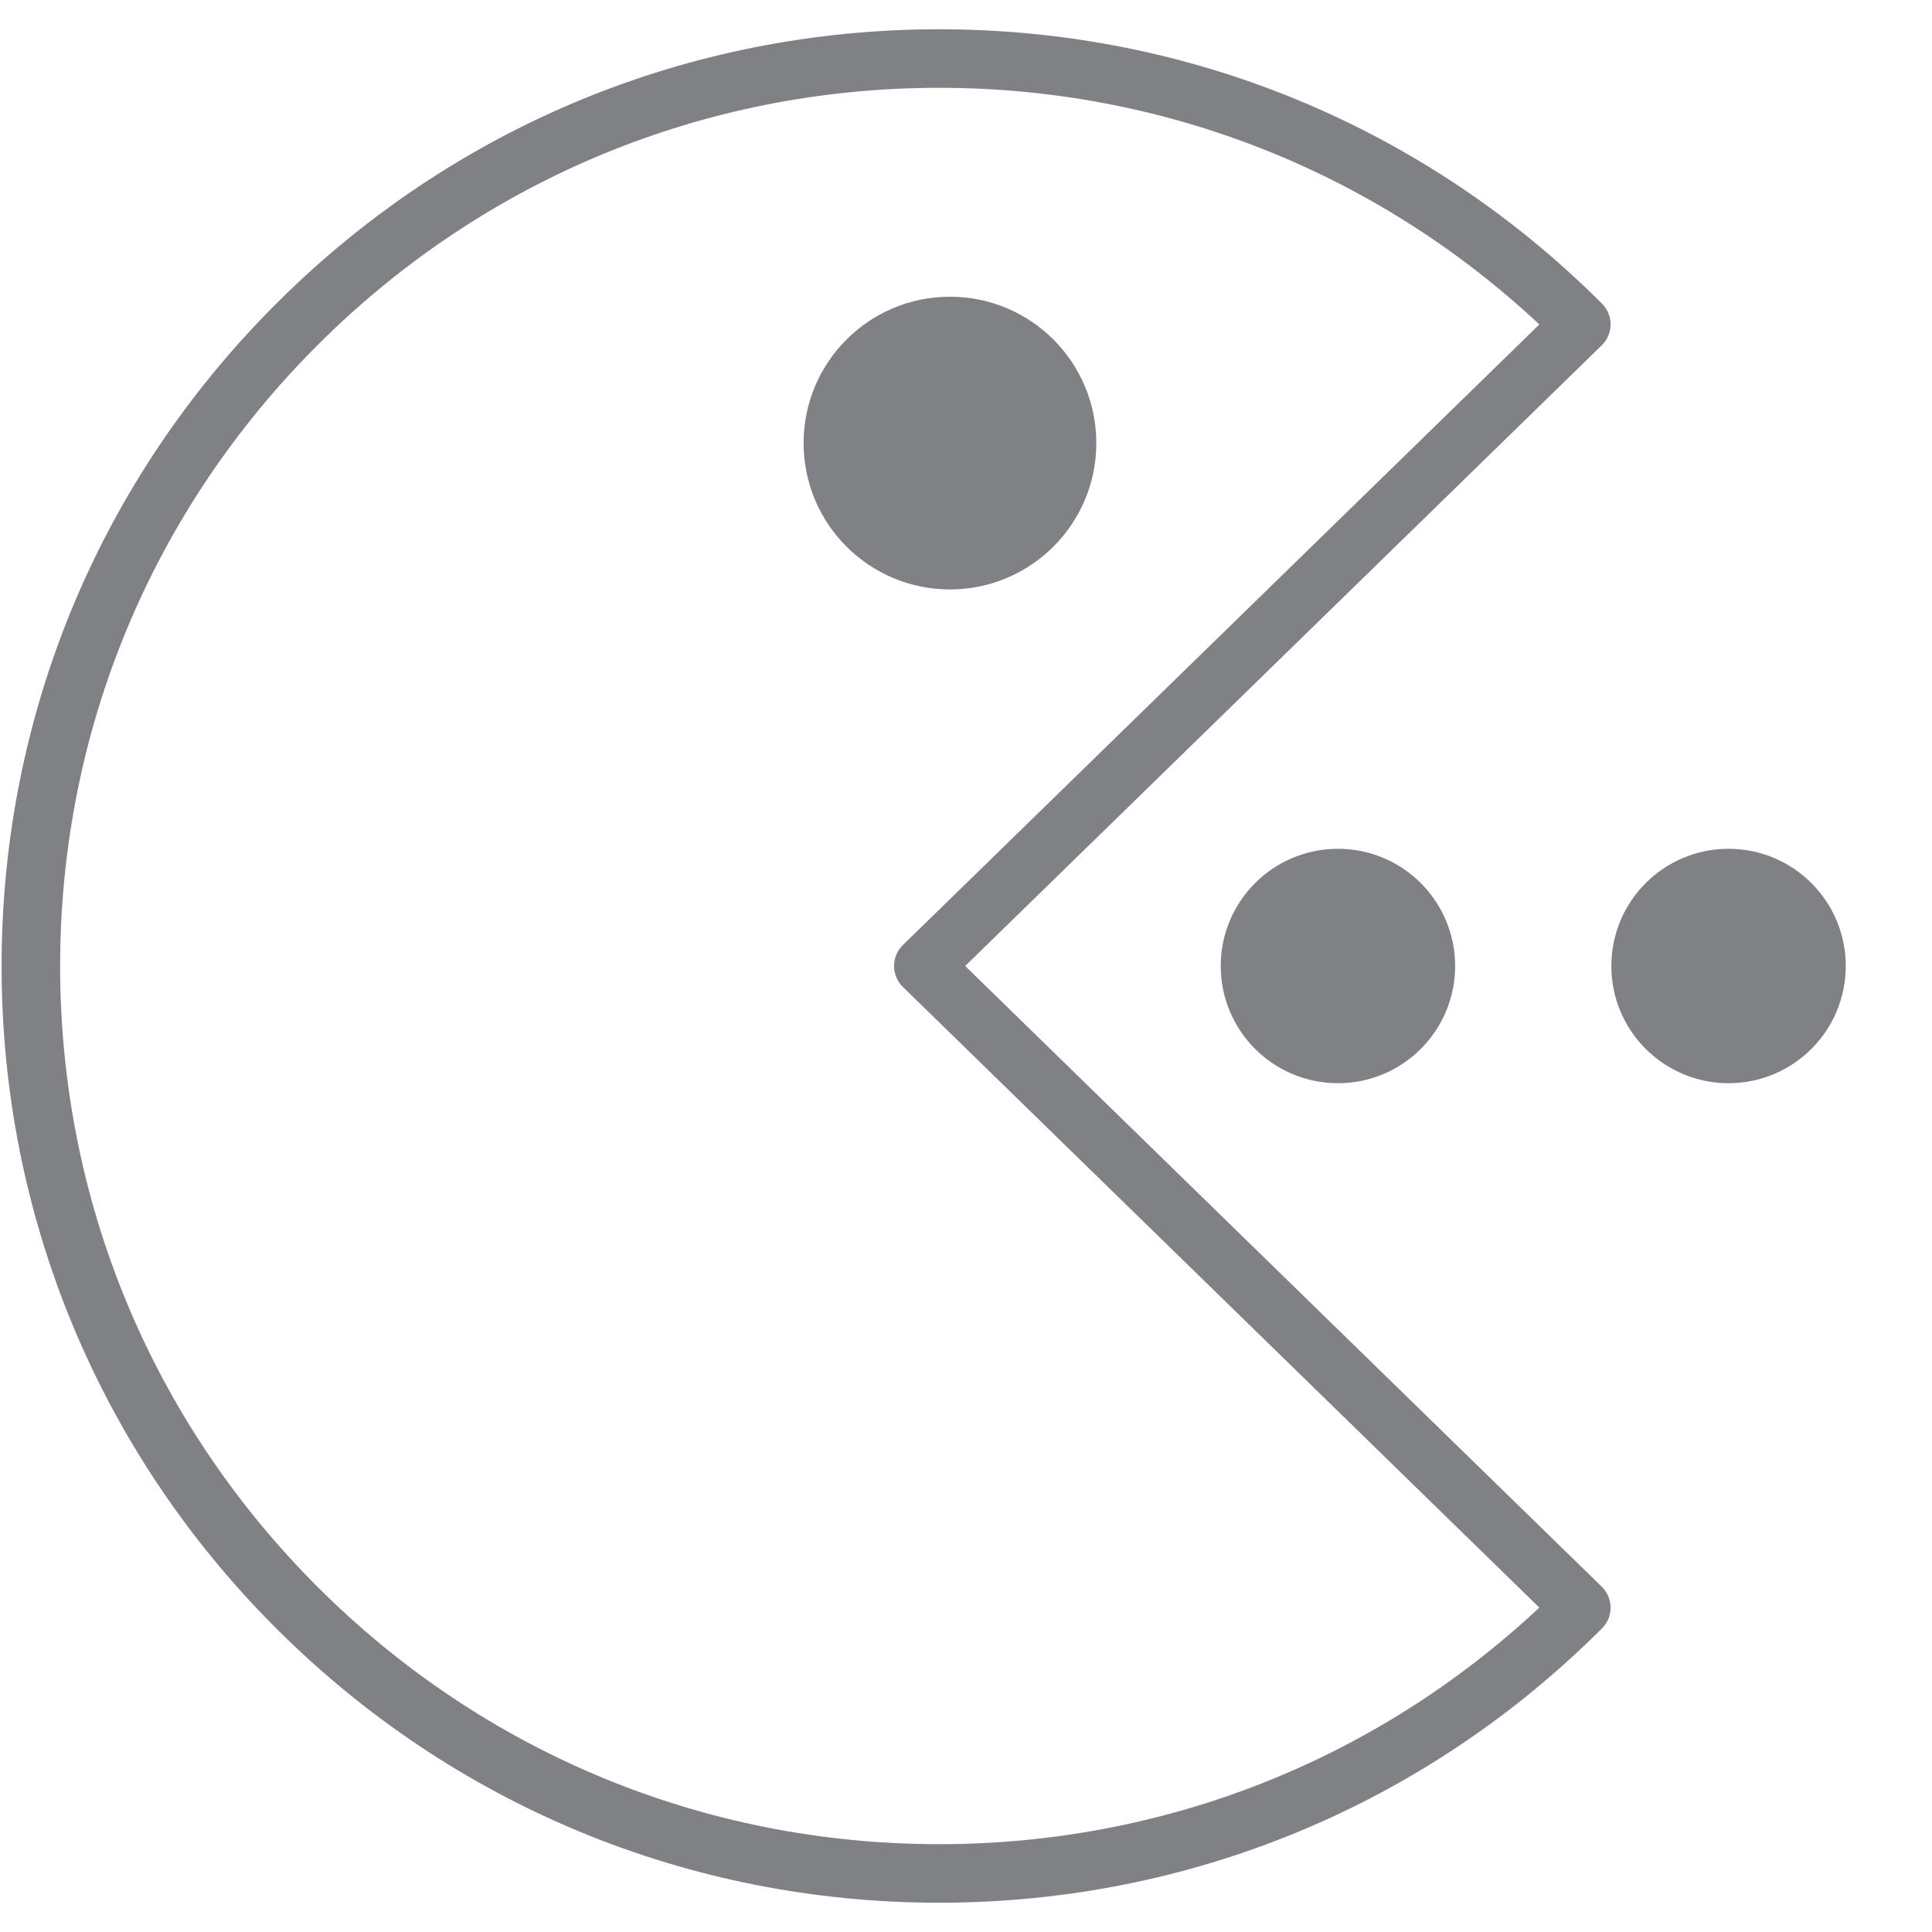 <?xml version="1.0" encoding="utf-8"?>

<!DOCTYPE svg PUBLIC "-//W3C//DTD SVG 1.1//EN" "http://www.w3.org/Graphics/SVG/1.1/DTD/svg11.dtd">
<!-- Скачано с сайта svg4.ru / Downloaded from svg4.ru -->
<svg version="1.1" id="Layer_1" xmlns="http://www.w3.org/2000/svg" xmlns:xlink="http://www.w3.org/1999/xlink" 
	 width="800px" height="800px" viewBox="0 0 33 32" enable-background="new 0 0 33 32" xml:space="preserve">
<g>
	<path fill="#808184" d="M16.041,32c4.277,0,8.299-1.665,11.323-4.687c0.095-0.094,0.147-0.223,0.146-0.356
		s-0.056-0.262-0.151-0.355L16.486,16L27.359,5.398c0.096-0.093,0.15-0.221,0.151-0.355s-0.052-0.262-0.146-0.356
		C24.34,1.665,20.318,0,16.041,0S7.742,1.665,4.718,4.687C1.693,7.708,0.027,11.726,0.027,16s1.666,8.292,4.69,11.313
		C7.742,30.335,11.764,32,16.041,32z M5.425,5.394C8.261,2.561,12.03,1,16.041,1c3.841,0,7.462,1.432,10.252,4.042L15.422,15.642
		c-0.097,0.094-0.151,0.223-0.151,0.358s0.055,0.264,0.151,0.358l10.871,10.601C23.503,29.568,19.882,31,16.041,31
		c-4.011,0-7.78-1.561-10.616-4.394S1.027,20.007,1.027,16S2.589,8.227,5.425,5.394z"/>
	<circle fill="#808184" cx="22.853" cy="16" r="2.002"/>
	<circle fill="#808184" cx="29.525" cy="16" r="2.002"/>
	<circle fill="#808184" cx="16.226" cy="7.068" r="2.5"/>
</g>
</svg>